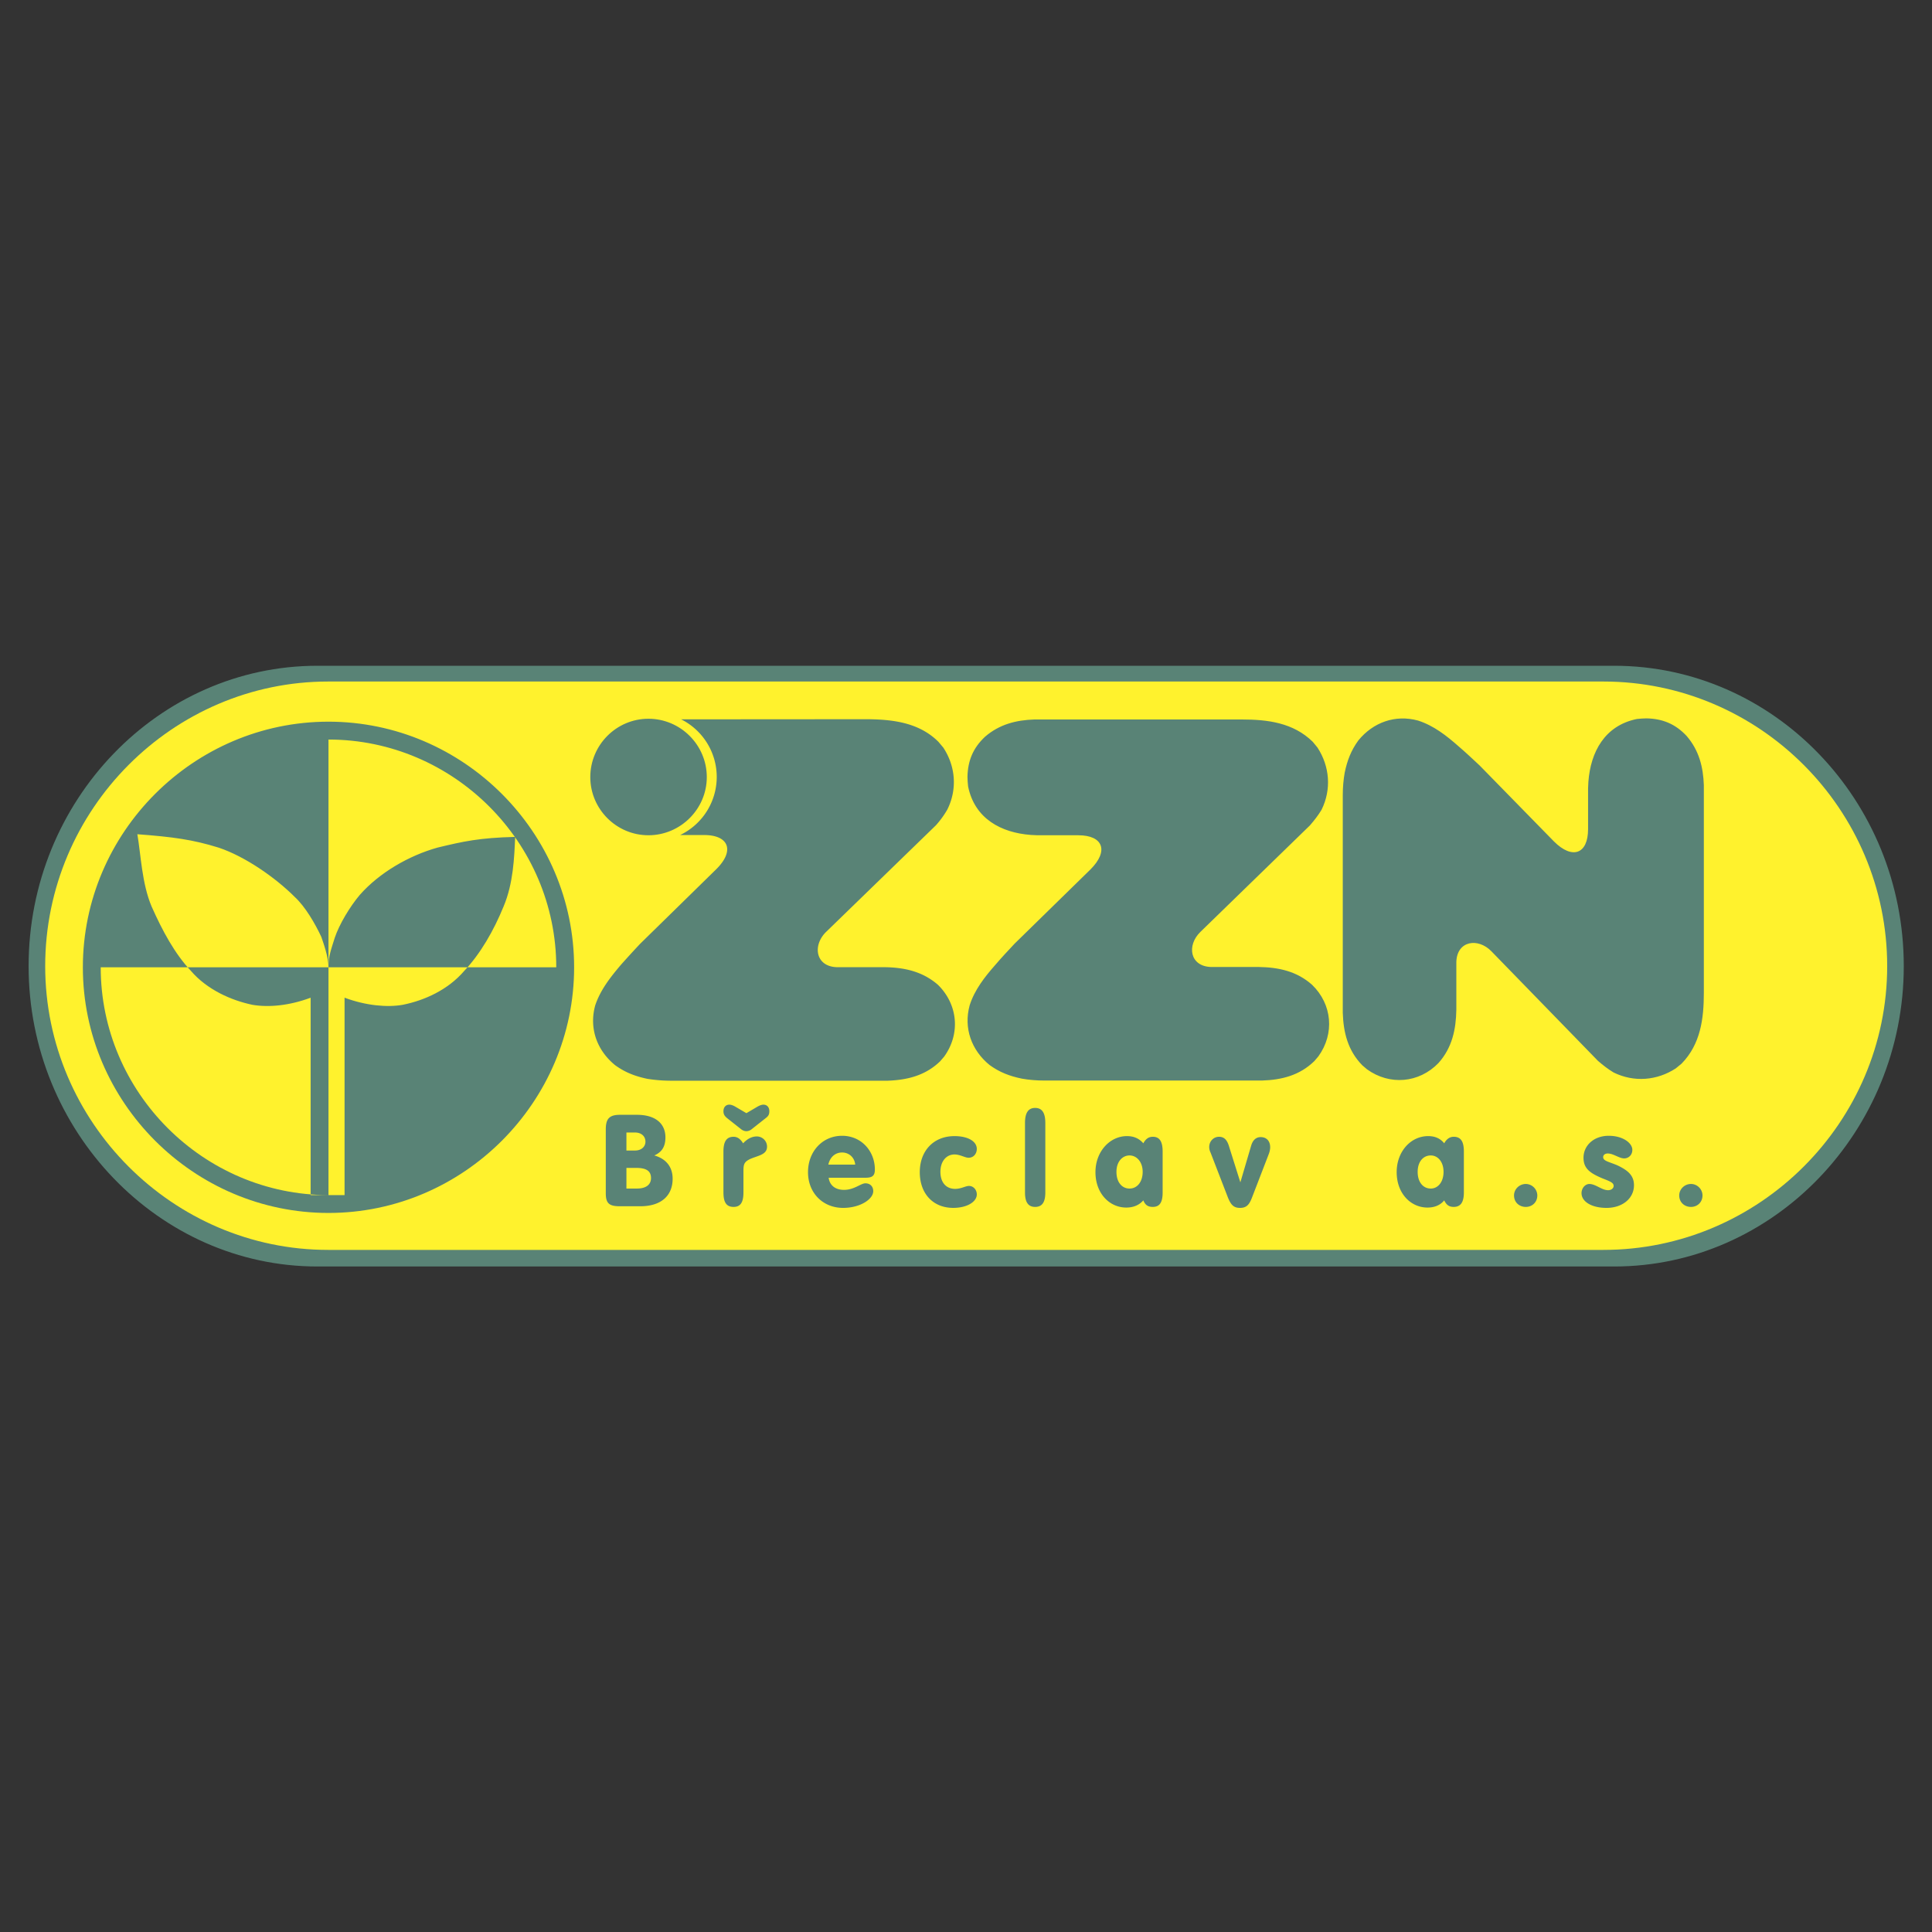 <svg xmlns="http://www.w3.org/2000/svg" width="2500" height="2500" viewBox="0 0 192.756 192.756"><rect x="0" y="0" width="192.756" height="192.756" fill="#333333" stroke="none"/><g fill-rule="evenodd" clip-rule="evenodd"><path fill="#fff" fill-opacity="0" d="M0 0h192.756v192.756H0V0z"/><path d="M32.152 67.241h128.457c15.752 0 28.648 13.112 28.648 29.154 0 16.043-12.896 29.154-28.648 29.154H32.152c-15.731 0-28.628-13.111-28.628-29.154 0-16.042 12.897-29.154 28.628-29.154z" fill="#fff22d"/><path d="M32.773 96.509V73.784c12.476 0 22.725 10.249 22.725 22.725H32.773zm0 0v22.725c-12.476 0-22.725-10.248-22.725-22.725h22.725zm0 0c0-1.069-.535-2.495-.713-3.03-.624-1.336-1.604-3.03-2.673-4.01-1.872-1.872-4.901-4.01-7.575-4.901-2.584-.802-4.545-1.069-8.109-1.337.356 2.05.445 4.902 1.426 7.219 1.069 2.406 2.317 4.723 3.921 6.416 1.604 1.871 4.01 2.941 6.149 3.387 1.604.268 3.654.089 5.792-.713v19.694h3.386V99.539c2.139.802 4.278.98 5.792.713 2.228-.445 4.545-1.516 6.149-3.387 1.604-1.693 2.94-4.01 3.921-6.416.98-2.317 1.069-4.901 1.159-6.951-3.565.089-5.169.446-7.753 1.069-2.852.802-5.792 2.495-7.753 4.723-.98 1.159-2.05 2.941-2.496 4.278-.355 1.159-.623 1.783-.623 2.941zm0-24.507c13.457 0 24.507 11.051 24.507 24.507 0 13.457-11.051 24.507-24.507 24.507S8.267 109.966 8.267 96.509c0-13.456 11.05-24.507 24.506-24.507zM64.695 71.71c3.202 0 5.822 2.62 5.822 5.822 0 3.181-2.62 5.801-5.822 5.801s-5.801-2.62-5.801-5.801c0-3.201 2.599-5.822 5.801-5.822zM147.621 76.37c-.668-.626-1.369-1.284-2.1-1.911-1.209-1.065-2.482-2.067-4.041-2.568-2.293-.626-4.488.188-5.951 1.974-.732 1.002-1.115 2.004-1.369 3.226-.127.72-.191 1.472-.191 2.255v21.704c.064 1.973.51 3.759 1.941 5.23l.479.407c2.258 1.629 5.186 1.378 7.127-.627 1.369-1.534 1.75-3.351 1.783-5.324v-4.76c.062-2.129 2.164-2.443 3.5-1.065l10.629 10.931c.51.438.986.814 1.559 1.159 2.037 1.002 4.328.814 6.205-.407l.574-.47c1.908-1.942 2.227-4.511 2.227-7.078V78.343c-.064-1.817-.477-3.477-1.719-4.917-1.113-1.19-2.387-1.722-4.01-1.754-.318 0-.637.032-.953.062-3.215.658-4.615 3.289-4.838 6.264l-.031.658v4.071c0 2.474-1.561 3.069-3.406 1.222l-7.415-7.579zM101.223 94.154c-.627.668-1.285 1.368-1.91 2.101-1.066 1.209-2.068 2.481-2.569 4.041-.626 2.292.188 4.487 1.973 5.951 1.002.731 2.004 1.114 3.227 1.368.721.128 1.471.191 2.254.191h21.705c1.973-.063 3.758-.51 5.23-1.941l.406-.478c1.629-2.259 1.379-5.187-.627-7.128-1.533-1.368-3.35-1.75-5.324-1.782h-4.76c-2.129-.063-2.443-2.164-1.064-3.5l10.93-10.628c.439-.51.814-.987 1.16-1.56 1.002-2.037.812-4.328-.408-6.205l-.471-.573c-1.941-1.909-4.51-2.228-7.078-2.228h-20.701c-1.816.063-3.477.478-4.916 1.719-1.191 1.113-1.723 2.386-1.755 4.009 0 .318.032.636.063.955.657 3.214 3.288 4.614 6.264 4.837l.656.032h4.072c2.475 0 3.07 1.559 1.221 3.405l-7.578 7.414z" fill="#598376"/><path d="M67.958 71.769a6.433 6.433 0 0 1 3.551 5.74 6.436 6.436 0 0 1-3.652 5.803h2.393c2.469 0 3.08 1.565 1.209 3.411l-7.585 7.432c-.649.688-1.285 1.387-1.922 2.1-1.043 1.234-2.048 2.495-2.57 4.061-.624 2.29.178 4.479 1.985 5.955 1.018.738 2.011 1.107 3.207 1.362a15.25 15.25 0 0 0 2.291.19h21.711c1.973-.076 3.754-.521 5.217-1.934l.407-.472c1.642-2.278 1.375-5.205-.624-7.165-1.54-1.336-3.347-1.73-5.333-1.756h-4.747c-2.138-.063-2.456-2.189-1.057-3.538l10.932-10.613a9.286 9.286 0 0 0 1.146-1.578c1.005-2.023.827-4.314-.408-6.185l-.483-.573c-1.921-1.909-4.505-2.227-7.075-2.253l-18.593.013zM61.845 120.349h2.027c2.125 0 3.237-1.079 3.237-2.747 0-1.178-.654-1.995-1.831-2.322.752-.326 1.112-.883 1.112-1.799 0-1.373-.981-2.256-2.845-2.256h-1.7c-1.112 0-1.406.458-1.406 1.472v6.344c0 1.014.327 1.308 1.406 1.308zm.654-1.767v-2.06h.981c.981 0 1.472.294 1.472 1.014 0 .654-.49 1.046-1.406 1.046h-1.047zm0-3.793v-1.799h.851c.621 0 1.046.36 1.046.916 0 .49-.393.883-1.046.883h-.851zm9.68 4.186c0 .981.294 1.439 1.014 1.439.687 0 .981-.458.981-1.439v-2.125c0-.688.065-.916.654-1.21.817-.36 1.7-.425 1.7-1.243a1.02 1.02 0 0 0-1.014-1.014c-.49 0-.948.229-1.373.687-.262-.425-.556-.653-.949-.653-.719 0-1.014.49-1.014 1.471v4.087h.001zm2.289-7.914l-1.112-.653c-.229-.131-.425-.196-.588-.196-.36 0-.589.262-.589.654 0 .327.131.49.36.687l1.406 1.111c.164.132.36.196.523.196a.864.864 0 0 0 .523-.196l1.406-1.111c.261-.196.36-.359.36-.687 0-.393-.229-.654-.589-.654-.164 0-.36.065-.589.196l-1.111.653zm8.208 6.443h3.63c.654 0 .98-.131.98-.818 0-1.831-1.34-3.368-3.27-3.368-1.962 0-3.401 1.569-3.401 3.63 0 2.093 1.504 3.564 3.499 3.564 1.733 0 3.009-.883 3.009-1.668 0-.457-.294-.784-.785-.784-.458 0-1.112.654-2.126.654-.882 0-1.438-.458-1.536-1.21zm-.033-1.309c.164-.752.687-1.21 1.374-1.21s1.242.491 1.308 1.21h-2.682zm9.124.752c0 2.158 1.341 3.564 3.335 3.564 1.406 0 2.354-.621 2.354-1.341 0-.457-.326-.85-.785-.85-.327 0-.785.294-1.374.294-.916 0-1.472-.654-1.472-1.7 0-1.047.588-1.733 1.406-1.733.556 0 1.046.327 1.406.327.492 0 .818-.393.818-.883 0-.753-.883-1.275-2.224-1.275-2.123.001-3.464 1.504-3.464 3.597zm10.497-4.905v6.933c0 .981.328 1.439 1.014 1.439.688 0 1.014-.458 1.014-1.439v-6.933c0-1.014-.326-1.504-1.014-1.504-.686 0-1.014.49-1.014 1.504zm9.125 4.873c0-1.015.588-1.636 1.307-1.636.721 0 1.309.654 1.309 1.636 0 1.014-.557 1.667-1.309 1.667s-1.307-.621-1.307-1.667zm2.681 2.845c.195.49.49.654.947.654.688 0 .98-.458.98-1.439v-4.088c0-.98-.293-1.471-.98-1.471-.426 0-.719.229-.947.653-.426-.49-.949-.719-1.637-.719-1.699 0-3.139 1.536-3.139 3.597 0 2.126 1.406 3.532 3.074 3.532.689 0 1.277-.229 1.702-.719zm8.436-.294c.295.719.557 1.046 1.211 1.046s.916-.327 1.176-.98l1.701-4.415c.098-.262.131-.49.131-.654 0-.621-.359-1.014-.947-1.014-.459 0-.785.294-.949.851l-1.078 3.662-1.113-3.531c-.195-.688-.49-1.014-1.014-1.014-.555 0-.98.457-.98 1.014 0 .163.033.359.131.556l1.731 4.479zm18.935-2.551c0-1.015.555-1.636 1.307-1.636.721 0 1.275.654 1.275 1.636 0 1.014-.555 1.667-1.275 1.667-.752 0-1.307-.621-1.307-1.667zm2.649 2.845c.229.49.523.654.947.654.688 0 1.014-.458 1.014-1.439v-4.088c0-.98-.293-1.471-1.014-1.471-.393 0-.719.229-.947.653-.393-.49-.916-.719-1.604-.719-1.732 0-3.139 1.536-3.139 3.597 0 2.126 1.406 3.532 3.074 3.532.686 0 1.276-.229 1.669-.719zm6.965-.49c0 .687.523 1.145 1.178 1.145.621 0 1.145-.458 1.145-1.145a1.16 1.16 0 0 0-1.145-1.145c-.655 0-1.178.523-1.178 1.145zm9.222 1.242c1.635 0 2.746-.98 2.746-2.256 0-.948-.557-1.472-1.668-1.995-.85-.36-1.406-.425-1.406-.817 0-.196.164-.36.459-.36.555 0 1.145.491 1.635.491.457 0 .816-.359.816-.851 0-.687-.947-1.406-2.354-1.406-1.504 0-2.518.981-2.518 2.191 0 1.079.654 1.537 1.896 2.06.752.295 1.111.426 1.111.753 0 .229-.229.425-.557.425-.621 0-1.242-.621-1.863-.621-.426 0-.785.425-.785.915.002.85 1.016 1.471 2.488 1.471zm7.26-1.242c0 .687.523 1.145 1.176 1.145.623 0 1.145-.458 1.145-1.145 0-.621-.521-1.145-1.145-1.145-.652 0-1.176.523-1.176 1.145z" fill="#598376"/><path d="M31.662 66.424h129.387c15.895 0 28.891 13.41 28.891 29.967 0 16.474-12.996 29.967-28.891 29.967H31.662c-15.811 0-28.808-13.493-28.808-29.967 0-16.557 12.997-29.967 28.808-29.967zm1.076 1.572h127.235c15.564 0 28.312 12.749 28.312 28.395 0 15.562-12.748 28.312-28.312 28.312H32.738c-15.48 0-28.229-12.749-28.229-28.312 0-15.646 12.748-28.395 28.229-28.395z" fill="#598376"/></g></svg>
